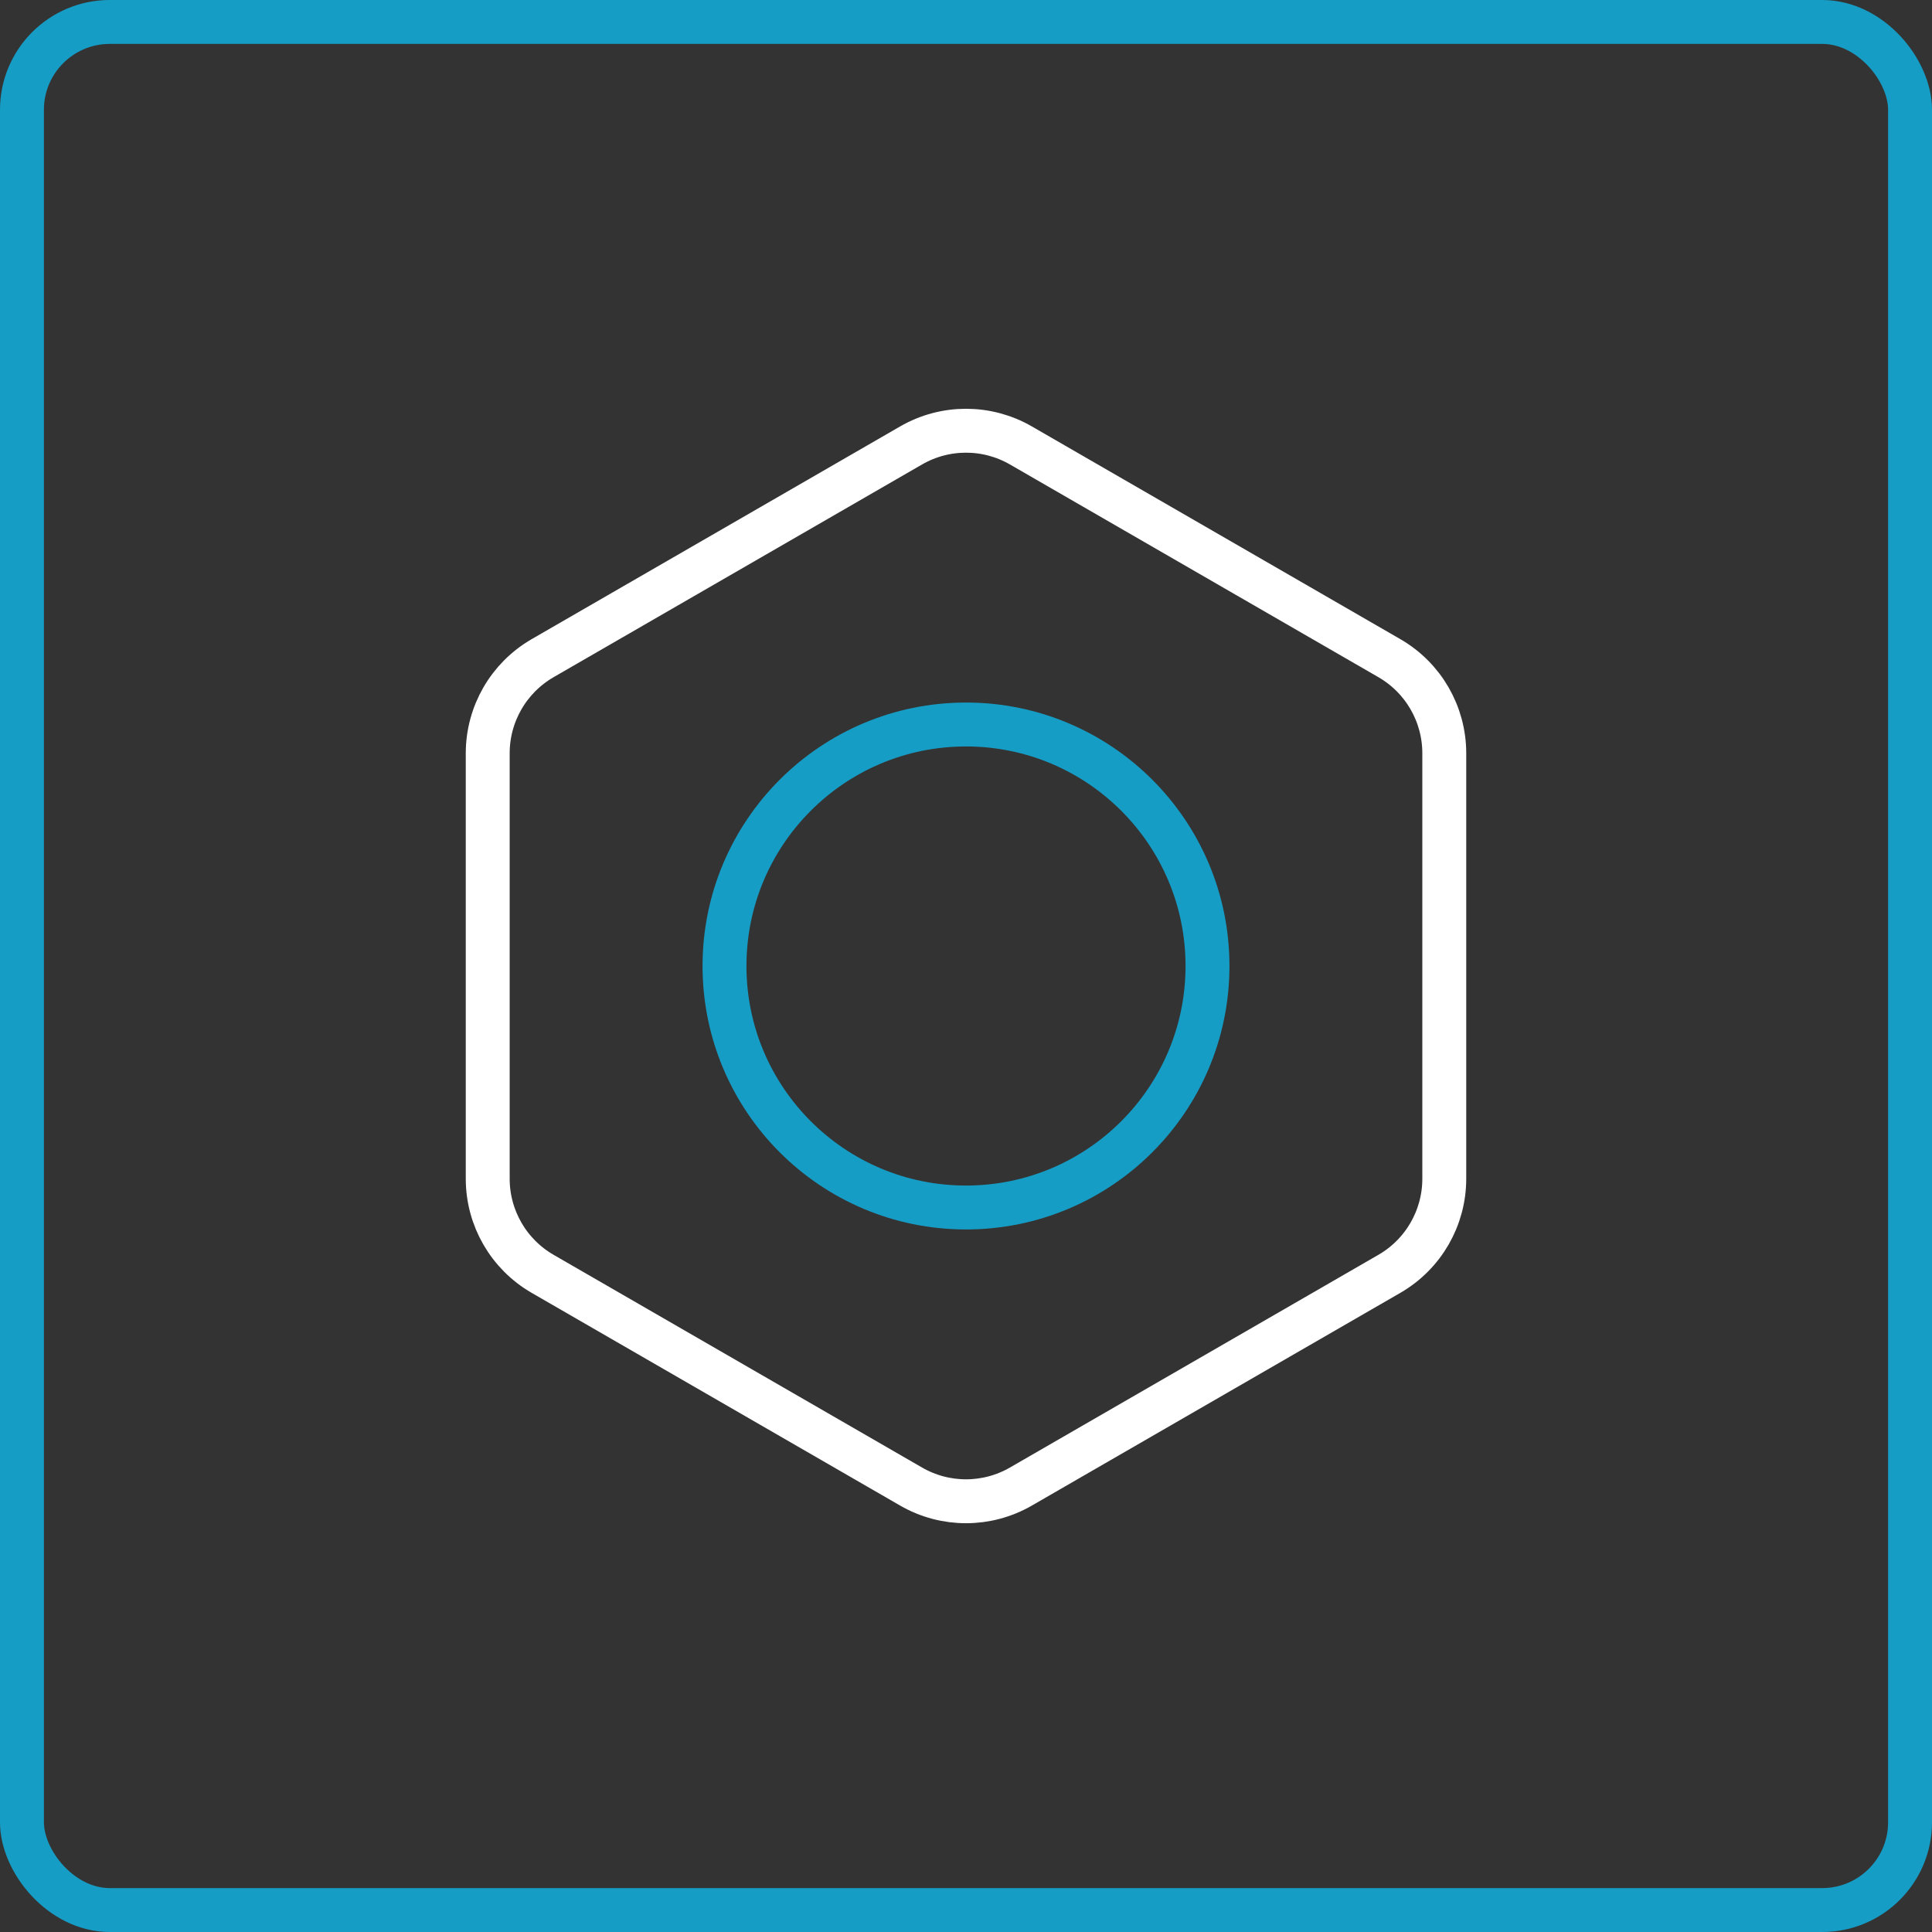 <?xml version="1.0" encoding="UTF-8"?>
<svg width="88px" height="88px" viewBox="0 0 88 88" version="1.1" xmlns="http://www.w3.org/2000/svg" xmlns:xlink="http://www.w3.org/1999/xlink">
    <rect x="0" y="0" width="88" height="88" fill="#333333" stroke="none"/>
    <title>Group 3</title>
    <g id="Page-1" stroke="none" stroke-width="1" fill="none" fill-rule="evenodd">
        <g id="Homepage-Copy-4" transform="translate(-816, -2003)" stroke-width="2">
            <g id="Group-3" transform="translate(817, 2004)">
                <rect id="Rectangle-Copy-11" stroke="#169DC6" x="0" y="0" width="86" height="86" rx="4"></rect>
                <path d="M45.5,19.289 C43.953,18.396 42.047,18.396 40.5,19.289 L23.715,28.979 C22.942,29.426 22.317,30.062 21.885,30.809 C21.454,31.557 21.215,32.416 21.215,33.309 L21.215,52.691 C21.215,54.477 22.168,56.128 23.715,57.021 L40.5,66.711 C42.047,67.604 43.953,67.604 45.5,66.711 L62.285,57.021 C63.058,56.574 63.683,55.938 64.115,55.191 C64.546,54.443 64.785,53.584 64.785,52.691 L64.785,33.309 C64.785,32.416 64.546,31.557 64.115,30.809 C63.683,30.062 63.058,29.426 62.285,28.979 L45.5,19.289 Z" id="Polygon" stroke="#FFFFFF" stroke-linejoin="bevel"></path>
                <circle id="Oval" stroke="#169DC6" cx="43" cy="43" r="11"></circle>
            </g>
        </g>
    </g>
</svg>